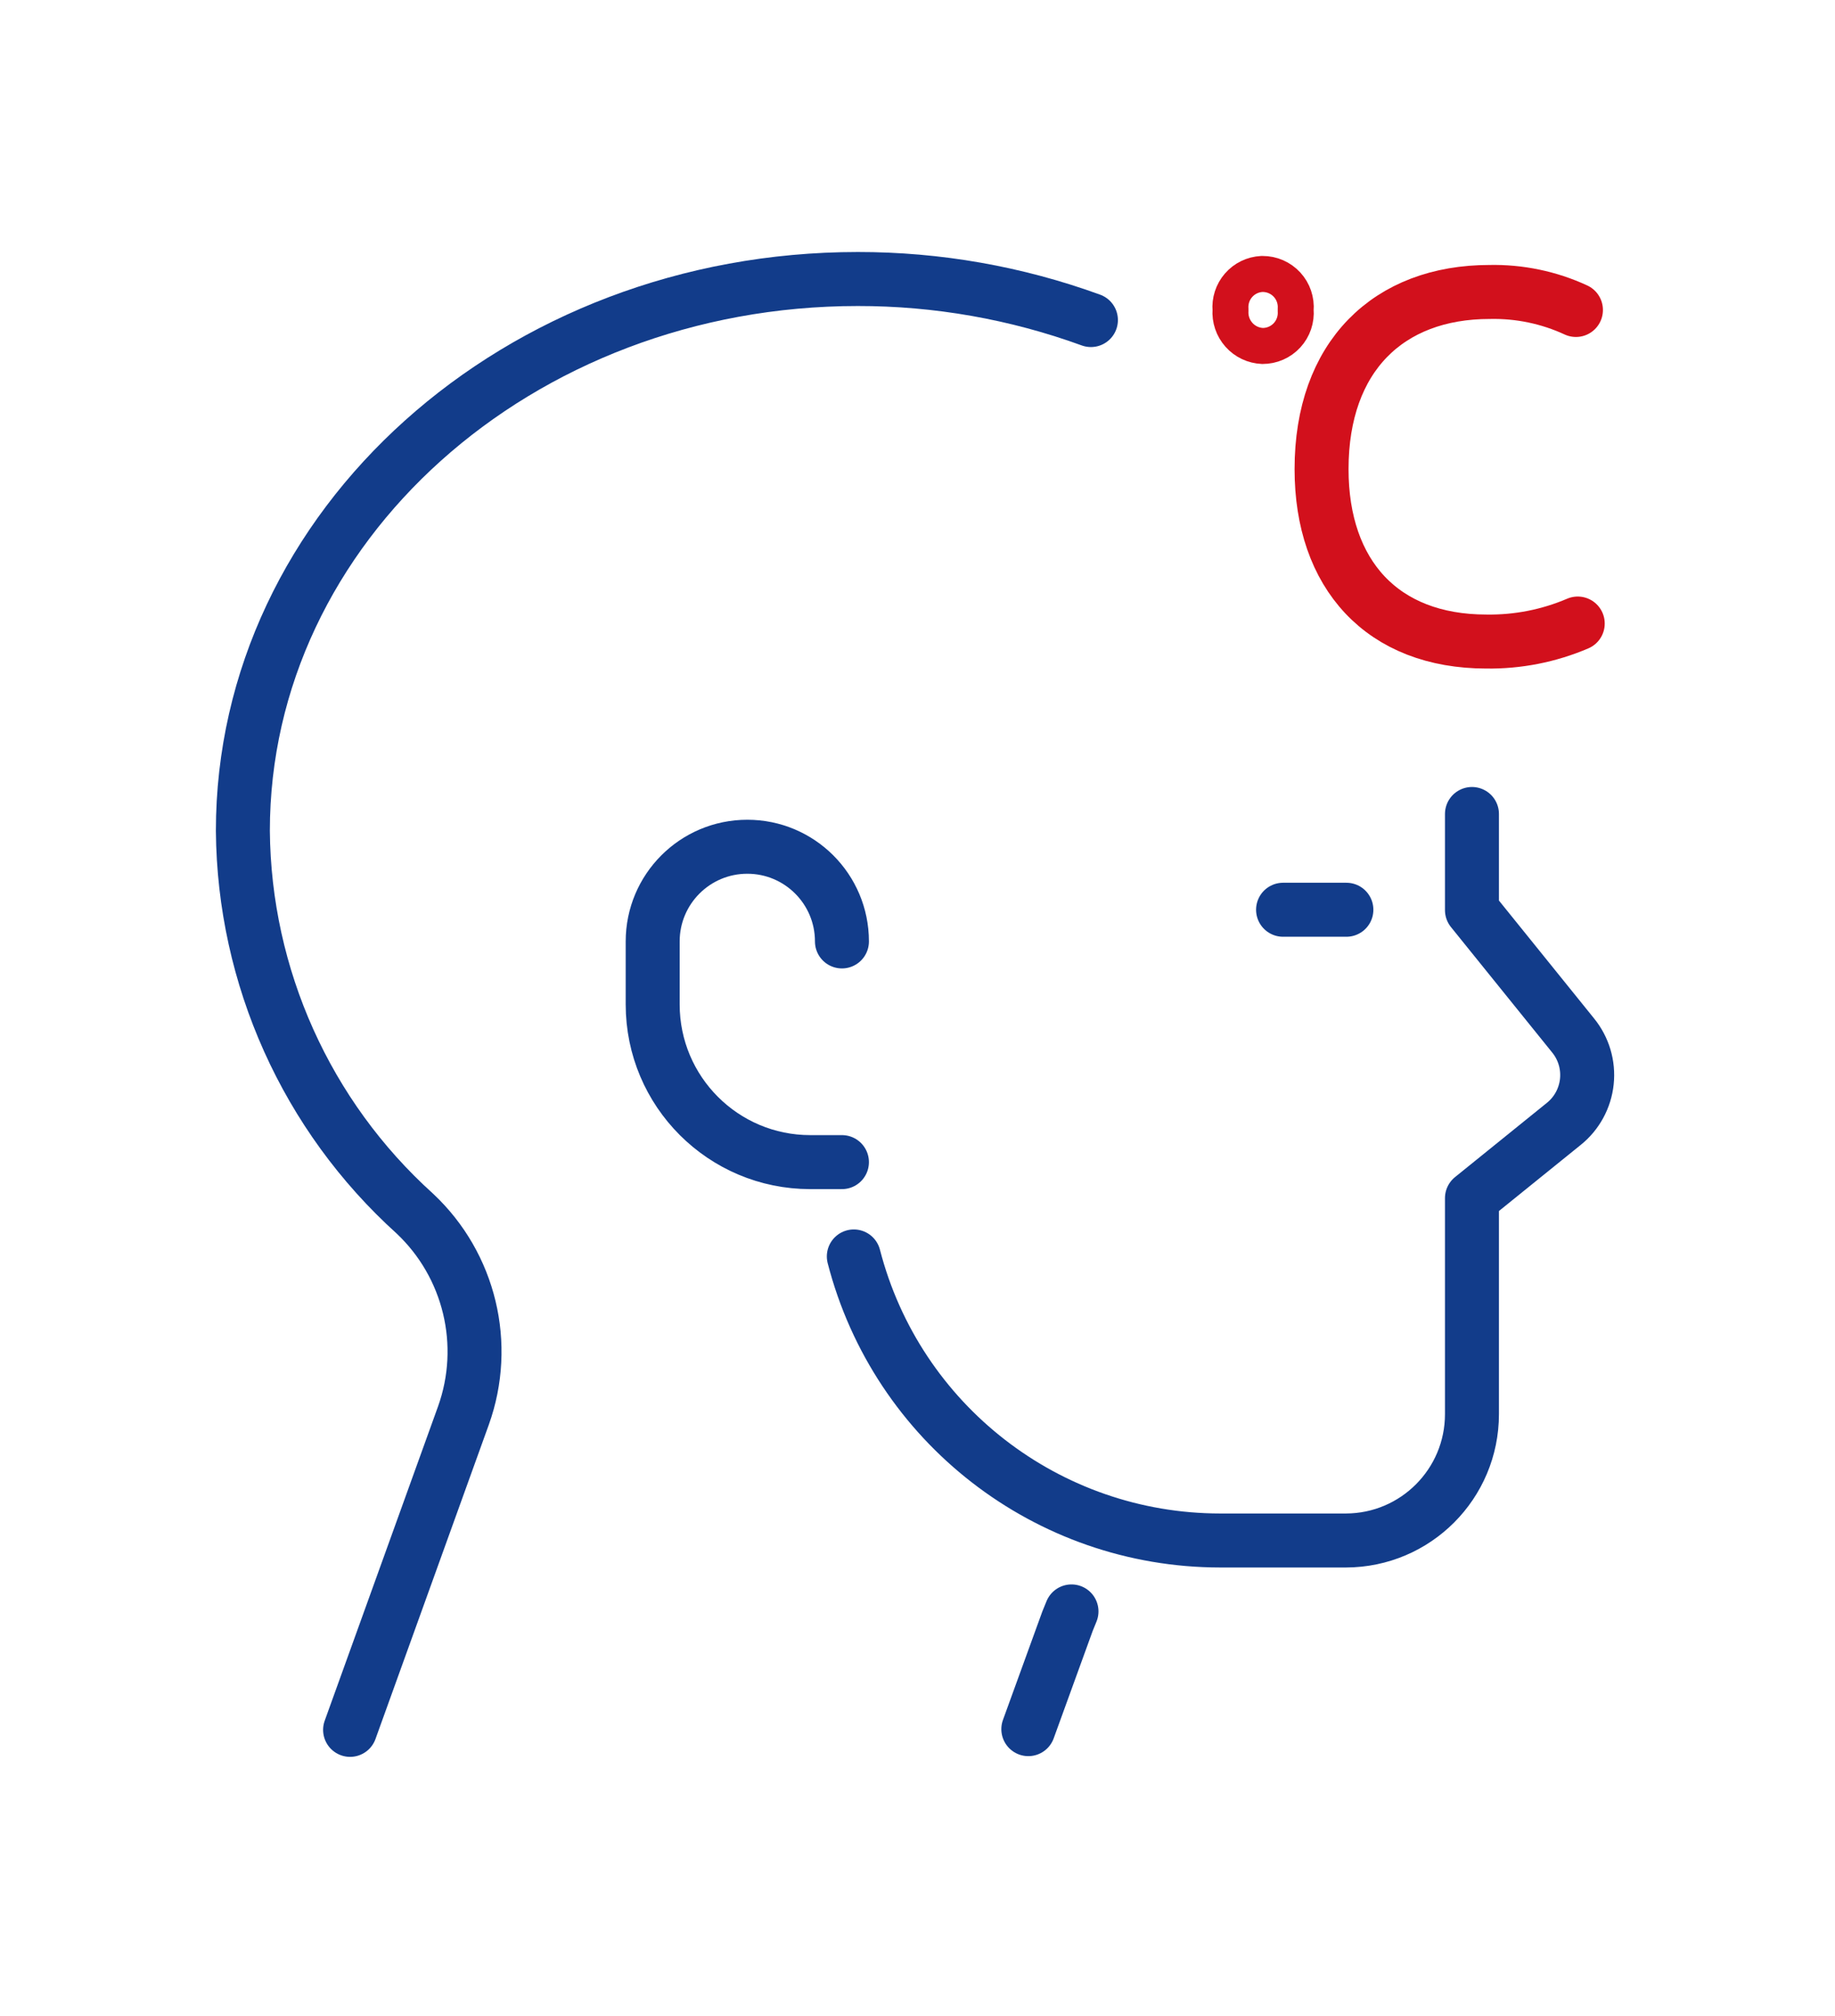 <?xml version="1.0" encoding="UTF-8"?>
<svg width="51px" height="56px" viewBox="0 0 51 56" version="1.1" xmlns="http://www.w3.org/2000/svg" xmlns:xlink="http://www.w3.org/1999/xlink">
    <!-- Generator: Sketch 61.1 (89650) - https://sketch.com -->
    <title>ico-7</title>
    <desc>Created with Sketch.</desc>
    <g id="ico-7" stroke="none" stroke-width="1" fill="none" fill-rule="evenodd" stroke-linecap="round" stroke-linejoin="round">
        <g transform="translate(6, 7)">
            <g id="Group" style="mix-blend-mode: multiply;" stroke="#123C8A" stroke-width="1.5">
                <polyline id="Path" points="23.78 37.76 23.67 38.03 22.58 41.03"></polyline>
                <path d="M3.73,41.05 L6.88,32.32 C7.587,30.348 7.057,28.144 5.53,26.71 C2.518,23.993 0.784,20.136 0.75,16.08 C0.75,7.61 8.4,0.75 17.84,0.75 C20.05,0.748 22.243,1.134 24.32,1.89" id="Path"></path>
                <path d="M34.91,15.61 C34.91,15.77 34.91,15.93 34.91,16.08 C34.91,16.23 34.91,16.37 34.91,16.52 L34.91,16.52 L34.91,18.28 L37.72,21.76 C38.014,22.12 38.152,22.582 38.103,23.044 C38.054,23.506 37.823,23.93 37.46,24.22 L34.91,26.28 L34.91,32.28 C34.91,34.215 33.345,35.784 31.41,35.79 L27.91,35.79 C23.115,35.787 18.929,32.543 17.73,27.9" id="Path"></path>
                <path d="M17.4,19.15 C17.4,17.697 16.223,16.52 14.77,16.52 L14.77,16.52 C13.317,16.52 12.14,17.697 12.14,19.15 L12.14,20.9 C12.14,23.319 14.101,25.28 16.52,25.28 L17.4,25.28" id="Path"></path>
                <line x1="31.42" y1="18.27" x2="29.66" y2="18.27" id="Path"></line>
            </g>
            <path d="M29.07,0.61 C28.82,0.623 28.586,0.736 28.422,0.925 C28.258,1.114 28.178,1.361 28.2,1.61 C28.181,1.862 28.265,2.11 28.433,2.299 C28.6,2.488 28.838,2.6 29.09,2.61 C29.349,2.611 29.596,2.503 29.771,2.313 C29.946,2.123 30.032,1.868 30.01,1.61 C30.032,1.352 29.946,1.097 29.771,0.907 C29.596,0.717 29.349,0.609 29.09,0.61 L29.07,0.61 Z" id="Path" stroke="#D2101C"></path>
            <path d="M37.8,1.61 C37.049,1.263 36.228,1.092 35.4,1.11 C32.59,1.11 30.73,2.9 30.73,6.03 C30.73,8.96 32.42,10.82 35.31,10.82 C36.182,10.833 37.048,10.663 37.85,10.32" id="Path" stroke="#D2101C" stroke-width="1.5"></path>
        </g>
    </g>
</svg>